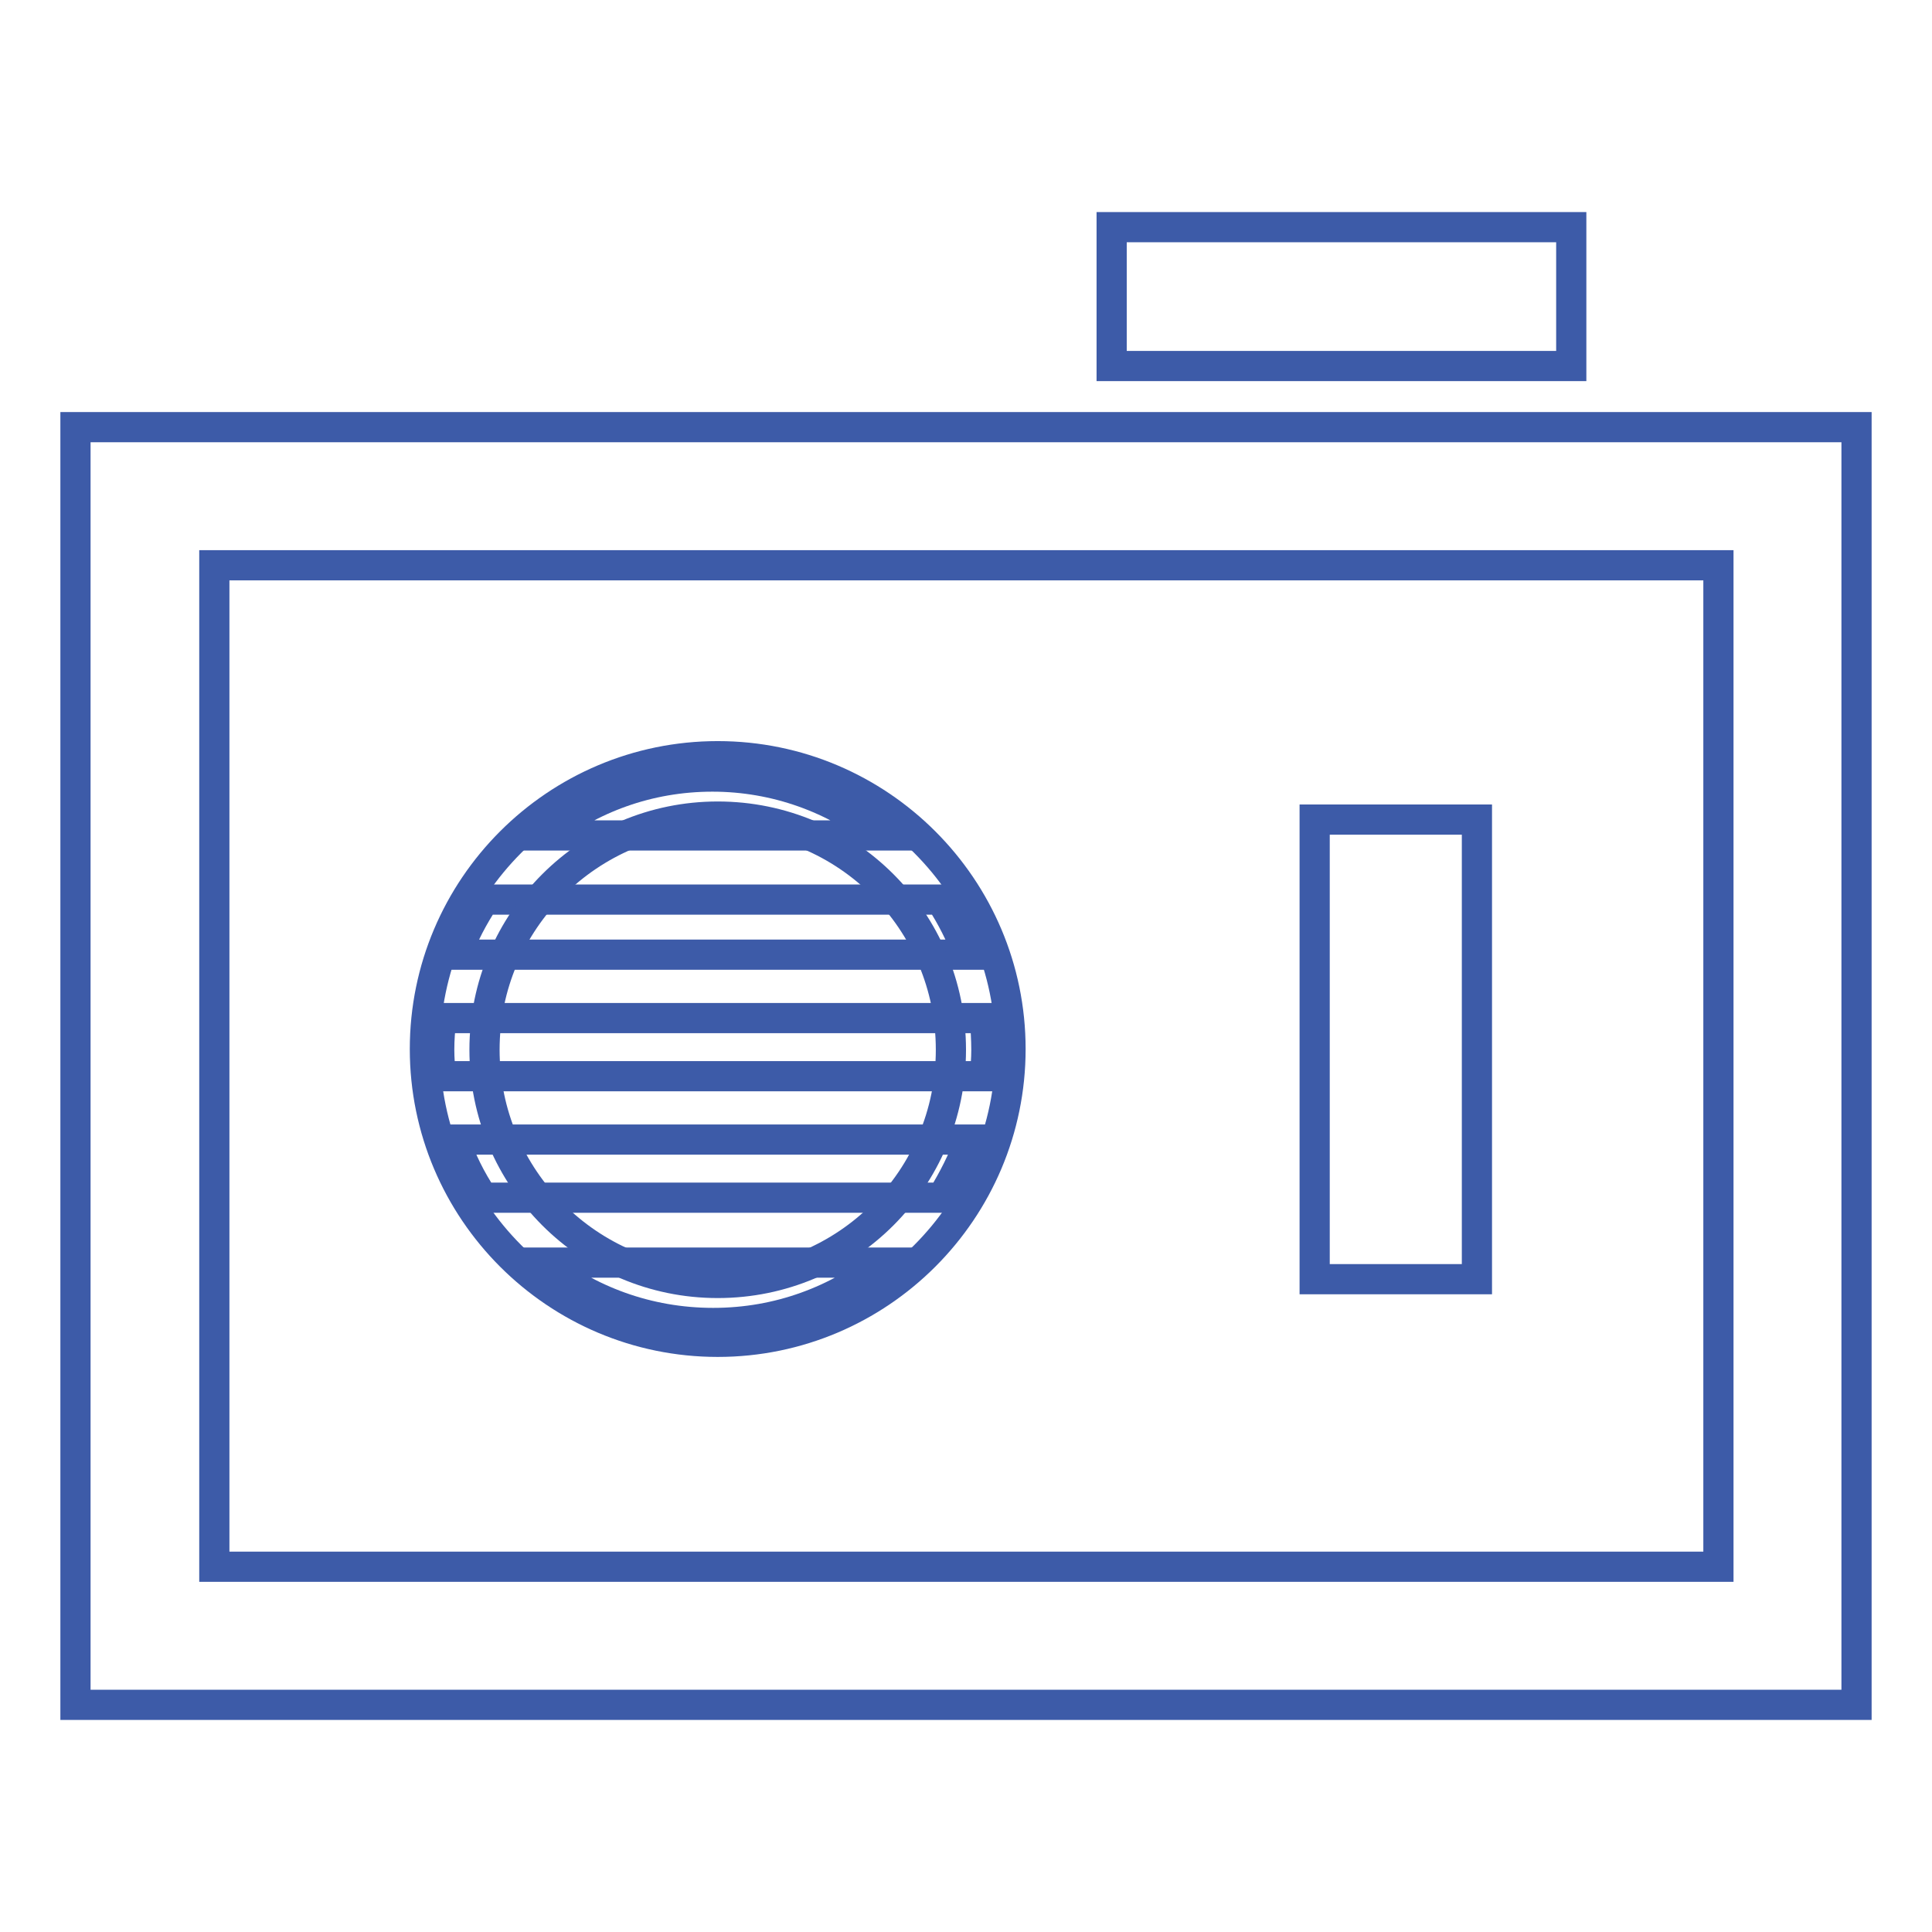 <?xml version="1.0" encoding="utf-8"?>
<!-- Svg Vector Icons : http://www.onlinewebfonts.com/icon -->
<!DOCTYPE svg PUBLIC "-//W3C//DTD SVG 1.1//EN" "http://www.w3.org/Graphics/SVG/1.1/DTD/svg11.dtd">
<svg version="1.1" xmlns="http://www.w3.org/2000/svg" xmlns:xlink="http://www.w3.org/1999/xlink" x="0px" y="0px" viewBox="0 0 256 256" enable-background="new 0 0 256 256" xml:space="preserve">
<g> <path stroke-width="4" fill-opacity="0" stroke="#3d5ba8"  d="M246,225.9H10V56.6h236V225.9z M28.4,207.6h199.3V74.9H28.4V207.6z M147.3,30.1h60.9v18.4h-60.9V30.1z"/> <path stroke-width="4" fill-opacity="0" stroke="#3d5ba8"  d="M174.2,108.6h21.5v60.9h-21.5V108.6z M58.2,139.1c0,1.2,0.1,2.3,0.2,3.5h72.1c0.1-1.1,0.2-2.3,0.2-3.5 c0-1.4-0.1-2.8-0.2-4.2H58.5C58.3,136.3,58.2,137.7,58.2,139.1z M60.2,151c0.9,2.7,2.2,5.3,3.8,7.7h60.8c1.5-2.4,2.8-5,3.8-7.7 H60.2z M71.7,167.3c6.2,5,14.1,8,22.8,8s16.5-3,22.8-8H71.7z M64.2,119.2c-1.5,2.3-2.8,4.7-3.7,7.3h67.8c-1-2.6-2.2-5-3.7-7.3H64.2 z M116.8,110.7c-6.2-4.9-14-7.8-22.4-7.8c-8.5,0-16.2,2.9-22.4,7.8H116.8z"/> <path stroke-width="4" fill-opacity="0" stroke="#3d5ba8"  d="M95.1,177.8c-21.4,0-38.8-17.4-38.8-38.8s17.4-38.8,38.8-38.8s38.8,17.4,38.8,38.8S116.5,177.8,95.1,177.8z  M95.1,108.2c-17,0-30.9,13.8-30.9,30.9c0,17,13.8,30.9,30.9,30.9s30.9-13.8,30.9-30.9C126,122,112.2,108.2,95.1,108.2z"/></g>
</svg>
